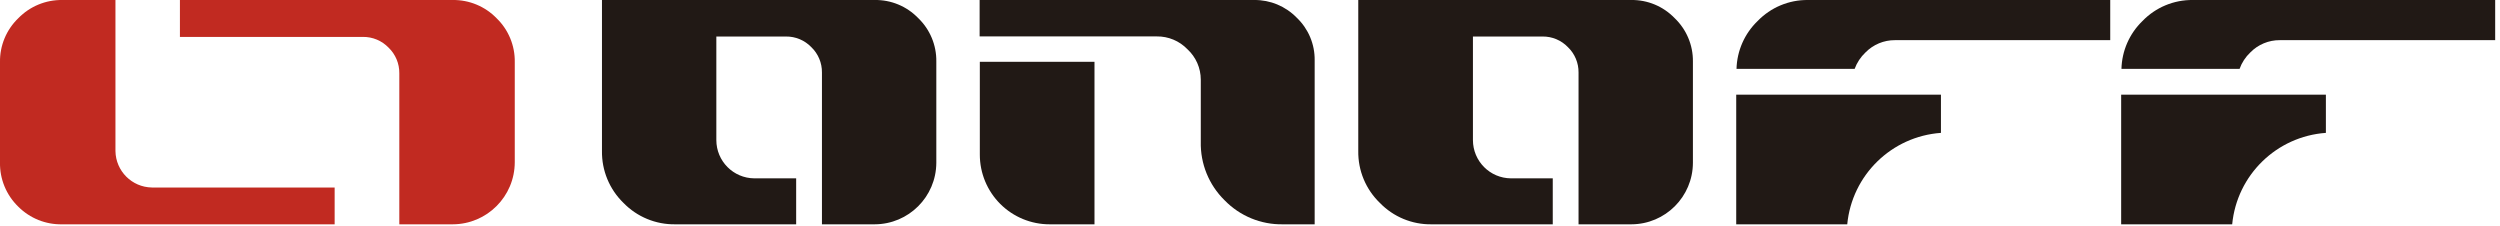 <?xml version="1.0" encoding="UTF-8"?>
<svg width="254px" height="23px" viewBox="0 0 254 23" version="1.1" xmlns="http://www.w3.org/2000/svg" xmlns:xlink="http://www.w3.org/1999/xlink">
    <!-- Generator: Sketch 51.2 (57519) - http://www.bohemiancoding.com/sketch -->
    <title>logo-mondraker-onoff</title>
    <desc>Created with Sketch.</desc>
    <defs></defs>
    <g id="Page-1" stroke="none" stroke-width="1" fill="none" fill-rule="evenodd">
        <g id="logo-mondraker-onoff" transform="translate(-1, -1)" fill-rule="nonzero">
            <path d="M7.32,23.79 C5.651,23.828 4.04,23.181 2.86,22 C1.637,20.818 0.963,19.18 1,17.48 L1,7.32 C0.972,5.636 1.646,4.017 2.86,2.85 C4.03,1.648 5.643,0.979 7.32,1 L12.73,1 L12.73,16.35 C12.762,18.38 14.4,20.018 16.43,20.05 L35,20.05 L35,23.79 L7.32,23.79 Z" id="Shape" fill="#C12A21"></path>
            <path d="M47,1 C48.674,0.98 50.283,1.649 51.45,2.85 C52.66,4.019 53.331,5.638 53.3,7.32 L53.3,17.48 C53.295,20.959 50.479,23.779 47,23.79 L41.57,23.79 L41.57,8.45 C41.583,7.467 41.188,6.522 40.48,5.84 C39.798,5.132 38.853,4.737 37.87,4.75 L19.28,4.75 L19.28,1 L47,1 Z" id="Shape" fill="#C12A21"></path>
            <path d="M128.42,1 C130.054,0.981 131.624,1.635 132.76,2.81 C133.938,3.936 134.593,5.501 134.57,7.13 L134.57,23.79 L131.35,23.79 C129.116,23.833 126.964,22.946 125.41,21.34 C123.82,19.778 122.948,17.628 123,15.4 L123,9.09 C122.998,7.915 122.505,6.795 121.64,6 C120.827,5.157 119.702,4.686 118.53,4.7 L100.53,4.7 L100.53,1 L128.42,1 Z" id="Shape" fill="#211915"></path>
            <path d="M107.65,23.79 C105.767,23.795 103.96,23.05 102.627,21.72 C101.295,20.389 100.547,18.583 100.55,16.7 L100.55,7.28 L112.2,7.28 L112.2,23.79 L107.65,23.79 Z" id="Shape" fill="#211915"></path>
            <path d="M189.43,8 L177.43,8 C177.477,6.162 178.246,4.416 179.57,3.14 C180.909,1.752 182.761,0.978 184.69,1 L215.4,1 L215.4,5.08 L193.53,5.08 C192.402,5.073 191.319,5.524 190.53,6.33 C190.039,6.794 189.663,7.366 189.43,8 Z" id="Shape" fill="#211915"></path>
            <path d="M198.2,10.62 L198.2,14.5 C193.184,14.858 189.16,18.785 188.68,23.79 L177.4,23.79 L177.4,10.62 L198.2,10.62 Z" id="Shape" fill="#211915"></path>
            <path d="M228.54,8 L216.54,8 C216.585,6.163 217.35,4.418 218.67,3.14 C220.011,1.749 221.868,0.975 223.8,1 L254.51,1 L254.51,5.08 L232.63,5.08 C231.502,5.071 230.418,5.523 229.63,6.33 C229.14,6.793 228.766,7.365 228.54,8 Z" id="Shape" fill="#211915"></path>
            <path d="M237.31,10.62 L237.31,14.5 C232.294,14.858 228.27,18.785 227.79,23.79 L216.51,23.79 L216.51,10.62 L237.31,10.62 Z" id="Shape" fill="#211915"></path>
            <path d="M166.72,1 C168.38,0.974 169.976,1.636 171.13,2.83 C172.341,3.979 173.019,5.581 173,7.25 L173,17.54 C172.989,20.987 170.197,23.779 166.75,23.79 L161.38,23.79 L161.38,8.37 C161.392,7.398 161.001,6.464 160.3,5.79 C159.626,5.089 158.692,4.698 157.72,4.71 L150.65,4.71 L150.65,15.23 C150.65,17.371 152.379,19.109 154.52,19.12 L158.76,19.12 L158.76,23.79 L146.45,23.79 C144.471,23.822 142.567,23.033 141.19,21.61 C139.762,20.232 138.969,18.324 139,16.34 L139,1 L166.72,1 Z" id="Shape" fill="#211915"></path>
            <path d="M89.87,1 C91.53,0.974 93.126,1.636 94.28,2.83 C95.484,3.982 96.154,5.584 96.13,7.25 L96.13,17.54 C96.114,20.989 93.319,23.779 89.87,23.79 L84.51,23.79 L84.51,8.37 C84.522,7.398 84.131,6.464 83.43,5.79 C82.756,5.089 81.822,4.698 80.85,4.71 L73.78,4.71 L73.78,15.23 C73.78,17.367 75.503,19.104 77.64,19.12 L81.89,19.12 L81.89,23.79 L69.61,23.79 C67.628,23.822 65.72,23.033 64.34,21.61 C62.919,20.228 62.13,18.322 62.16,16.34 L62.16,1 L89.87,1 Z" id="Shape" fill="#211915"></path>
        </g>
    </g>
</svg>